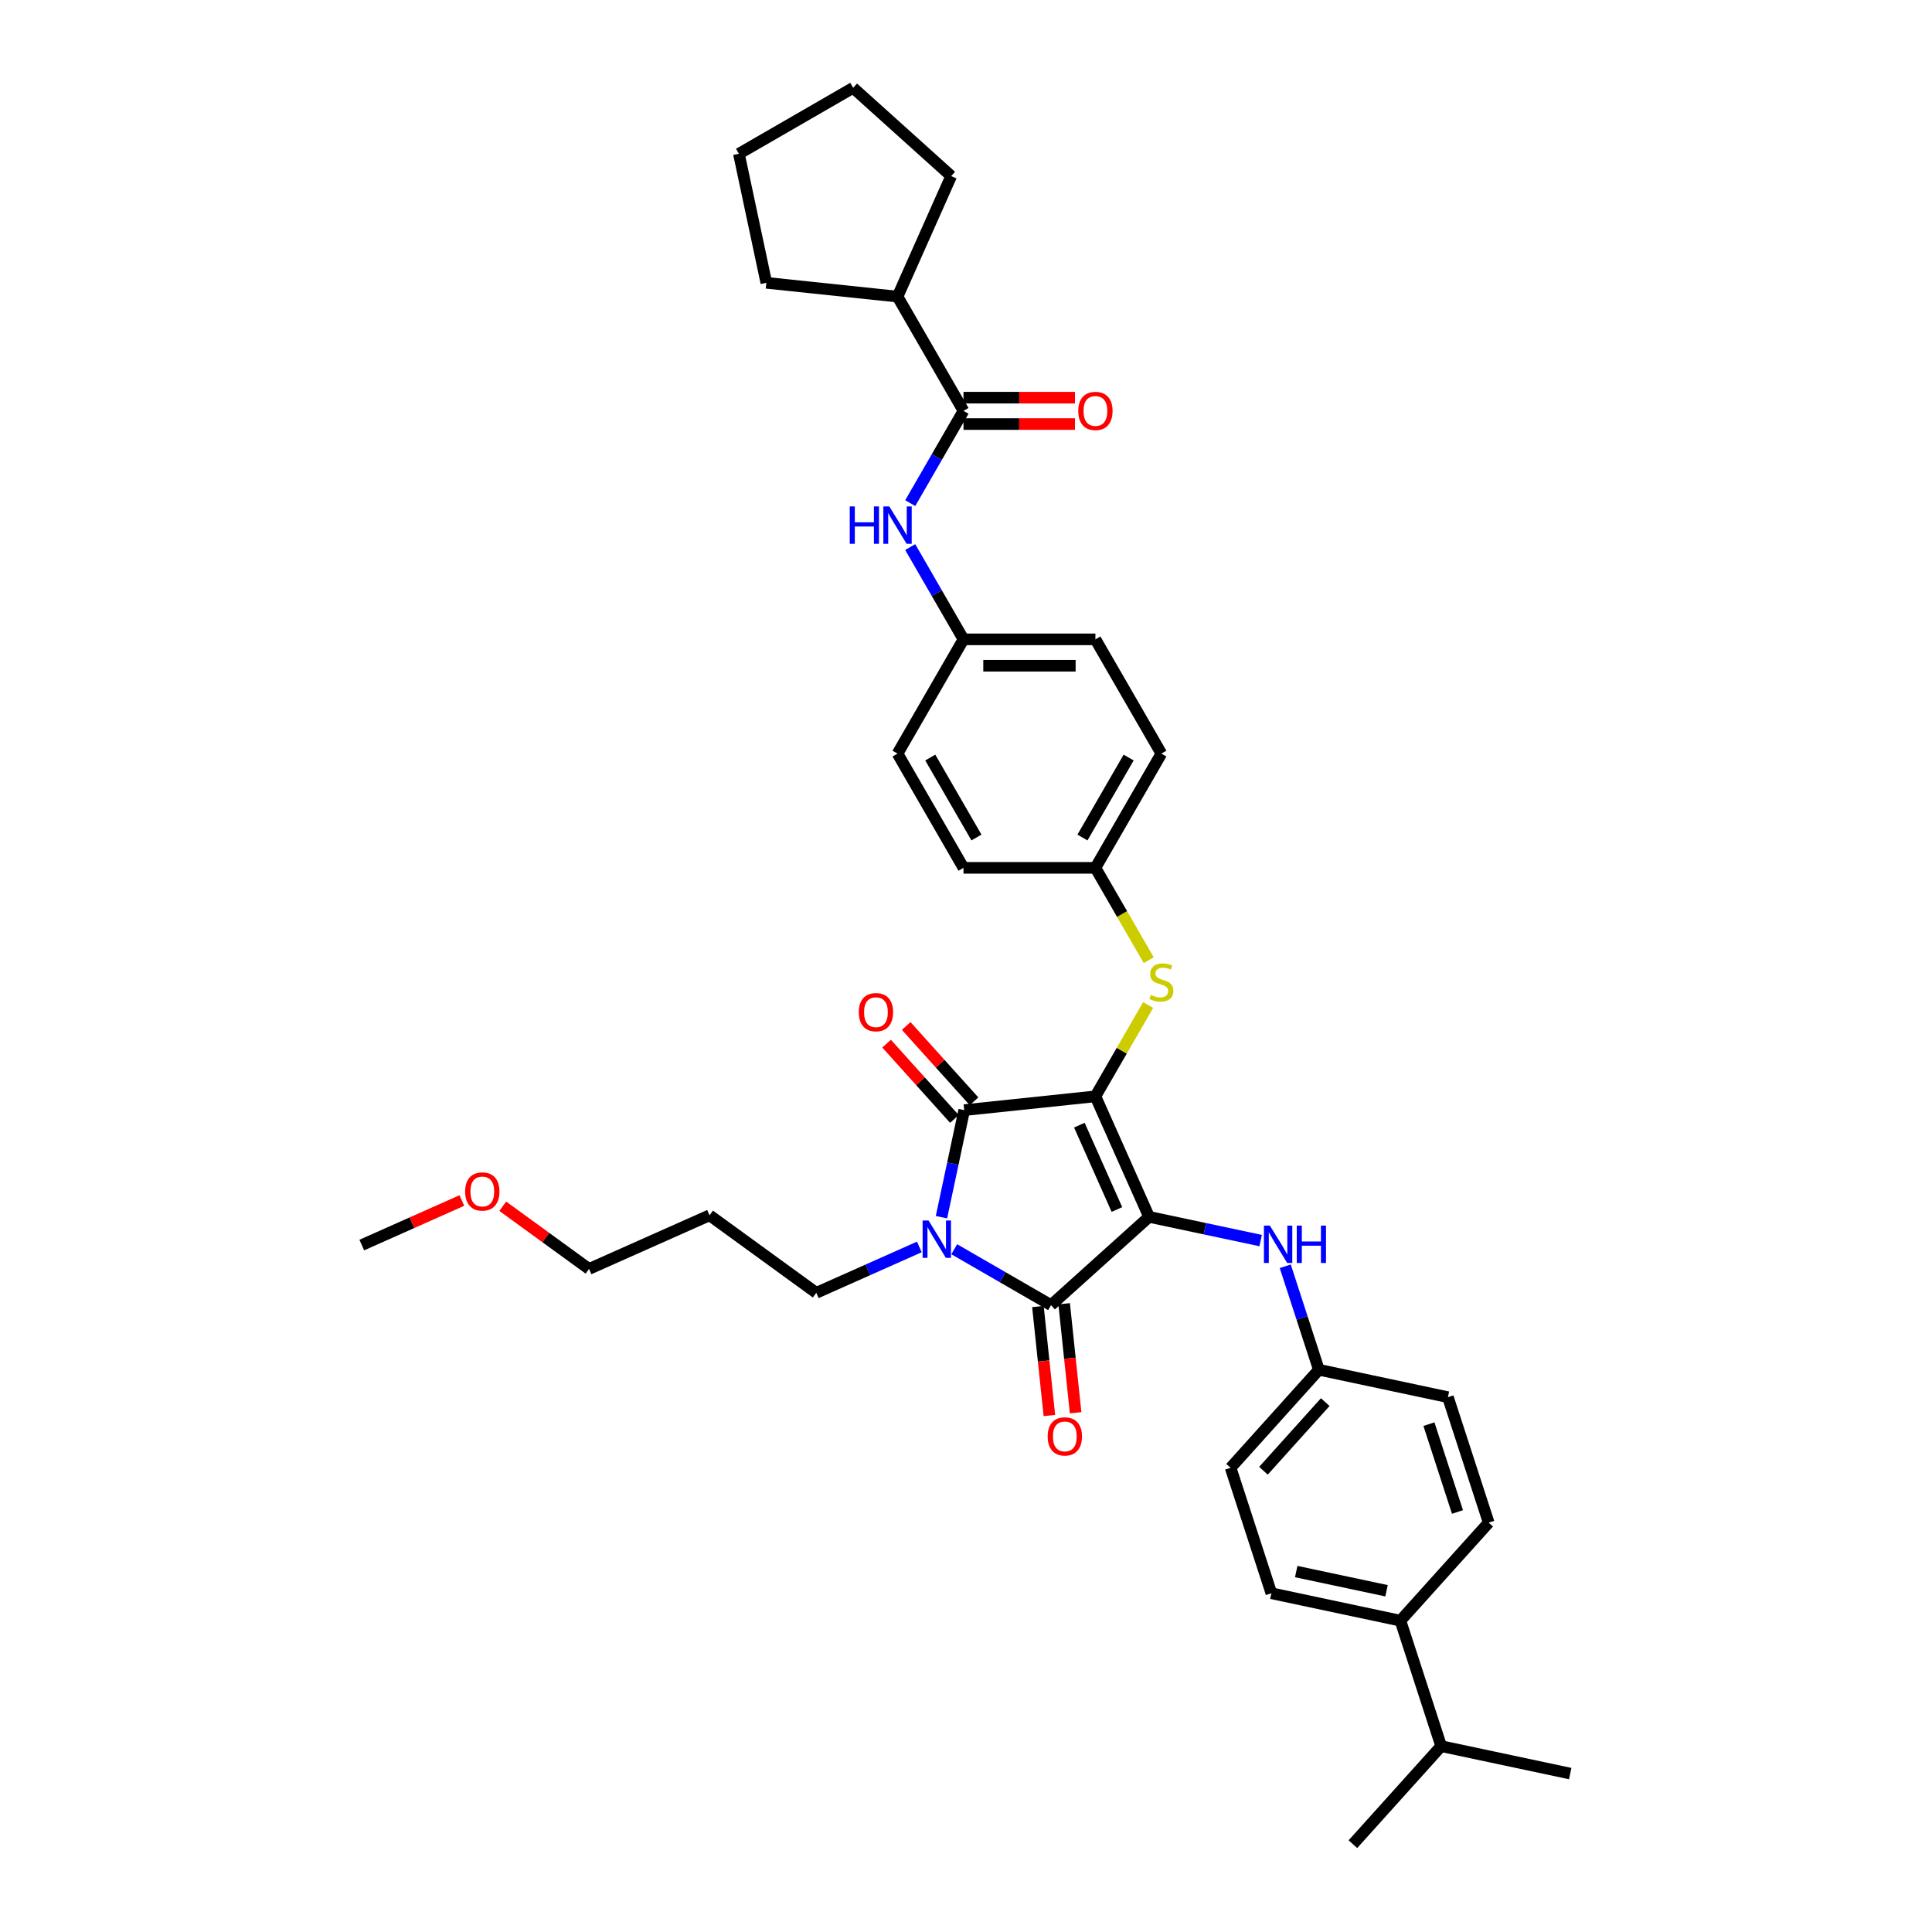 <?xml version='1.0' encoding='iso-8859-1'?>
<svg version='1.1' baseProfile='full'
              xmlns='http://www.w3.org/2000/svg'
                      xmlns:rdkit='http://www.rdkit.org/xml'
                      xmlns:xlink='http://www.w3.org/1999/xlink'
                  xml:space='preserve'
width='1000px' height='1000px' viewBox='0 0 1000 1000'>
<!-- END OF HEADER -->
<rect style='opacity:1.0;fill:#FFFFFF;stroke:none' width='1000' height='1000' x='0' y='0'> </rect>
<path class='bond-0' d='M 471.129,260.416 L 484.916,236.537' style='fill:none;fill-rule:evenodd;stroke:#0000FF;stroke-width:6px;stroke-linecap:butt;stroke-linejoin:miter;stroke-opacity:1' />
<path class='bond-0' d='M 484.916,236.537 L 498.703,212.658' style='fill:none;fill-rule:evenodd;stroke:#000000;stroke-width:6px;stroke-linecap:butt;stroke-linejoin:miter;stroke-opacity:1' />
<path class='bond-1' d='M 471.129,283.168 L 484.916,307.047' style='fill:none;fill-rule:evenodd;stroke:#0000FF;stroke-width:6px;stroke-linecap:butt;stroke-linejoin:miter;stroke-opacity:1' />
<path class='bond-1' d='M 484.916,307.047 L 498.703,330.927' style='fill:none;fill-rule:evenodd;stroke:#000000;stroke-width:6px;stroke-linecap:butt;stroke-linejoin:miter;stroke-opacity:1' />
<path class='bond-2' d='M 498.703,219.486 L 527.552,219.486' style='fill:none;fill-rule:evenodd;stroke:#000000;stroke-width:6px;stroke-linecap:butt;stroke-linejoin:miter;stroke-opacity:1' />
<path class='bond-2' d='M 527.552,219.486 L 556.401,219.486' style='fill:none;fill-rule:evenodd;stroke:#FF0000;stroke-width:6px;stroke-linecap:butt;stroke-linejoin:miter;stroke-opacity:1' />
<path class='bond-2' d='M 498.703,205.83 L 527.552,205.83' style='fill:none;fill-rule:evenodd;stroke:#000000;stroke-width:6px;stroke-linecap:butt;stroke-linejoin:miter;stroke-opacity:1' />
<path class='bond-2' d='M 527.552,205.83 L 556.401,205.83' style='fill:none;fill-rule:evenodd;stroke:#FF0000;stroke-width:6px;stroke-linecap:butt;stroke-linejoin:miter;stroke-opacity:1' />
<path class='bond-3' d='M 498.703,212.658 L 464.562,153.524' style='fill:none;fill-rule:evenodd;stroke:#000000;stroke-width:6px;stroke-linecap:butt;stroke-linejoin:miter;stroke-opacity:1' />
<path class='bond-4' d='M 566.985,567.464 L 594.758,629.843' style='fill:none;fill-rule:evenodd;stroke:#000000;stroke-width:6px;stroke-linecap:butt;stroke-linejoin:miter;stroke-opacity:1' />
<path class='bond-4' d='M 558.675,582.375 L 578.116,626.041' style='fill:none;fill-rule:evenodd;stroke:#000000;stroke-width:6px;stroke-linecap:butt;stroke-linejoin:miter;stroke-opacity:1' />
<path class='bond-5' d='M 566.985,567.464 L 499.077,574.601' style='fill:none;fill-rule:evenodd;stroke:#000000;stroke-width:6px;stroke-linecap:butt;stroke-linejoin:miter;stroke-opacity:1' />
<path class='bond-6' d='M 566.985,567.464 L 580.63,543.831' style='fill:none;fill-rule:evenodd;stroke:#000000;stroke-width:6px;stroke-linecap:butt;stroke-linejoin:miter;stroke-opacity:1' />
<path class='bond-6' d='M 580.63,543.831 L 594.275,520.197' style='fill:none;fill-rule:evenodd;stroke:#CCCC00;stroke-width:6px;stroke-linecap:butt;stroke-linejoin:miter;stroke-opacity:1' />
<path class='bond-7' d='M 594.758,629.843 L 544.014,675.533' style='fill:none;fill-rule:evenodd;stroke:#000000;stroke-width:6px;stroke-linecap:butt;stroke-linejoin:miter;stroke-opacity:1' />
<path class='bond-8' d='M 594.758,629.843 L 623.633,635.981' style='fill:none;fill-rule:evenodd;stroke:#000000;stroke-width:6px;stroke-linecap:butt;stroke-linejoin:miter;stroke-opacity:1' />
<path class='bond-8' d='M 623.633,635.981 L 652.508,642.118' style='fill:none;fill-rule:evenodd;stroke:#0000FF;stroke-width:6px;stroke-linecap:butt;stroke-linejoin:miter;stroke-opacity:1' />
<path class='bond-9' d='M 544.014,675.533 L 518.968,661.072' style='fill:none;fill-rule:evenodd;stroke:#000000;stroke-width:6px;stroke-linecap:butt;stroke-linejoin:miter;stroke-opacity:1' />
<path class='bond-9' d='M 518.968,661.072 L 493.921,646.611' style='fill:none;fill-rule:evenodd;stroke:#0000FF;stroke-width:6px;stroke-linecap:butt;stroke-linejoin:miter;stroke-opacity:1' />
<path class='bond-10' d='M 537.224,676.247 L 540.189,704.458' style='fill:none;fill-rule:evenodd;stroke:#000000;stroke-width:6px;stroke-linecap:butt;stroke-linejoin:miter;stroke-opacity:1' />
<path class='bond-10' d='M 540.189,704.458 L 543.154,732.67' style='fill:none;fill-rule:evenodd;stroke:#FF0000;stroke-width:6px;stroke-linecap:butt;stroke-linejoin:miter;stroke-opacity:1' />
<path class='bond-10' d='M 550.805,674.819 L 553.77,703.031' style='fill:none;fill-rule:evenodd;stroke:#000000;stroke-width:6px;stroke-linecap:butt;stroke-linejoin:miter;stroke-opacity:1' />
<path class='bond-10' d='M 553.77,703.031 L 556.736,731.243' style='fill:none;fill-rule:evenodd;stroke:#FF0000;stroke-width:6px;stroke-linecap:butt;stroke-linejoin:miter;stroke-opacity:1' />
<path class='bond-11' d='M 475.84,645.417 L 449.17,657.291' style='fill:none;fill-rule:evenodd;stroke:#0000FF;stroke-width:6px;stroke-linecap:butt;stroke-linejoin:miter;stroke-opacity:1' />
<path class='bond-11' d='M 449.17,657.291 L 422.501,669.165' style='fill:none;fill-rule:evenodd;stroke:#000000;stroke-width:6px;stroke-linecap:butt;stroke-linejoin:miter;stroke-opacity:1' />
<path class='bond-12' d='M 487.298,630.016 L 493.187,602.309' style='fill:none;fill-rule:evenodd;stroke:#0000FF;stroke-width:6px;stroke-linecap:butt;stroke-linejoin:miter;stroke-opacity:1' />
<path class='bond-12' d='M 493.187,602.309 L 499.077,574.601' style='fill:none;fill-rule:evenodd;stroke:#000000;stroke-width:6px;stroke-linecap:butt;stroke-linejoin:miter;stroke-opacity:1' />
<path class='bond-13' d='M 504.151,570.032 L 486.598,550.538' style='fill:none;fill-rule:evenodd;stroke:#000000;stroke-width:6px;stroke-linecap:butt;stroke-linejoin:miter;stroke-opacity:1' />
<path class='bond-13' d='M 486.598,550.538 L 469.045,531.043' style='fill:none;fill-rule:evenodd;stroke:#FF0000;stroke-width:6px;stroke-linecap:butt;stroke-linejoin:miter;stroke-opacity:1' />
<path class='bond-13' d='M 494.002,579.17 L 476.449,559.676' style='fill:none;fill-rule:evenodd;stroke:#000000;stroke-width:6px;stroke-linecap:butt;stroke-linejoin:miter;stroke-opacity:1' />
<path class='bond-13' d='M 476.449,559.676 L 458.896,540.181' style='fill:none;fill-rule:evenodd;stroke:#FF0000;stroke-width:6px;stroke-linecap:butt;stroke-linejoin:miter;stroke-opacity:1' />
<path class='bond-14' d='M 665.245,655.416 L 673.947,682.198' style='fill:none;fill-rule:evenodd;stroke:#0000FF;stroke-width:6px;stroke-linecap:butt;stroke-linejoin:miter;stroke-opacity:1' />
<path class='bond-14' d='M 673.947,682.198 L 682.649,708.98' style='fill:none;fill-rule:evenodd;stroke:#000000;stroke-width:6px;stroke-linecap:butt;stroke-linejoin:miter;stroke-opacity:1' />
<path class='bond-15' d='M 594.574,496.981 L 580.78,473.088' style='fill:none;fill-rule:evenodd;stroke:#CCCC00;stroke-width:6px;stroke-linecap:butt;stroke-linejoin:miter;stroke-opacity:1' />
<path class='bond-15' d='M 580.78,473.088 L 566.985,449.195' style='fill:none;fill-rule:evenodd;stroke:#000000;stroke-width:6px;stroke-linecap:butt;stroke-linejoin:miter;stroke-opacity:1' />
<path class='bond-16' d='M 566.985,449.195 L 601.126,390.061' style='fill:none;fill-rule:evenodd;stroke:#000000;stroke-width:6px;stroke-linecap:butt;stroke-linejoin:miter;stroke-opacity:1' />
<path class='bond-16' d='M 560.28,433.497 L 584.178,392.103' style='fill:none;fill-rule:evenodd;stroke:#000000;stroke-width:6px;stroke-linecap:butt;stroke-linejoin:miter;stroke-opacity:1' />
<path class='bond-17' d='M 566.985,449.195 L 498.703,449.195' style='fill:none;fill-rule:evenodd;stroke:#000000;stroke-width:6px;stroke-linecap:butt;stroke-linejoin:miter;stroke-opacity:1' />
<path class='bond-18' d='M 498.703,330.927 L 464.562,390.061' style='fill:none;fill-rule:evenodd;stroke:#000000;stroke-width:6px;stroke-linecap:butt;stroke-linejoin:miter;stroke-opacity:1' />
<path class='bond-19' d='M 498.703,330.927 L 566.985,330.927' style='fill:none;fill-rule:evenodd;stroke:#000000;stroke-width:6px;stroke-linecap:butt;stroke-linejoin:miter;stroke-opacity:1' />
<path class='bond-19' d='M 508.945,344.583 L 556.743,344.583' style='fill:none;fill-rule:evenodd;stroke:#000000;stroke-width:6px;stroke-linecap:butt;stroke-linejoin:miter;stroke-opacity:1' />
<path class='bond-20' d='M 601.126,390.061 L 566.985,330.927' style='fill:none;fill-rule:evenodd;stroke:#000000;stroke-width:6px;stroke-linecap:butt;stroke-linejoin:miter;stroke-opacity:1' />
<path class='bond-21' d='M 724.85,838.861 L 658.06,824.665' style='fill:none;fill-rule:evenodd;stroke:#000000;stroke-width:6px;stroke-linecap:butt;stroke-linejoin:miter;stroke-opacity:1' />
<path class='bond-21' d='M 717.671,823.374 L 670.917,813.436' style='fill:none;fill-rule:evenodd;stroke:#000000;stroke-width:6px;stroke-linecap:butt;stroke-linejoin:miter;stroke-opacity:1' />
<path class='bond-22' d='M 724.85,838.861 L 770.54,788.117' style='fill:none;fill-rule:evenodd;stroke:#000000;stroke-width:6px;stroke-linecap:butt;stroke-linejoin:miter;stroke-opacity:1' />
<path class='bond-23' d='M 724.85,838.861 L 745.95,903.802' style='fill:none;fill-rule:evenodd;stroke:#000000;stroke-width:6px;stroke-linecap:butt;stroke-linejoin:miter;stroke-opacity:1' />
<path class='bond-24' d='M 658.06,824.665 L 636.959,759.724' style='fill:none;fill-rule:evenodd;stroke:#000000;stroke-width:6px;stroke-linecap:butt;stroke-linejoin:miter;stroke-opacity:1' />
<path class='bond-25' d='M 770.54,788.117 L 749.439,723.177' style='fill:none;fill-rule:evenodd;stroke:#000000;stroke-width:6px;stroke-linecap:butt;stroke-linejoin:miter;stroke-opacity:1' />
<path class='bond-25' d='M 754.387,782.596 L 739.616,737.138' style='fill:none;fill-rule:evenodd;stroke:#000000;stroke-width:6px;stroke-linecap:butt;stroke-linejoin:miter;stroke-opacity:1' />
<path class='bond-26' d='M 367.259,629.029 L 422.501,669.165' style='fill:none;fill-rule:evenodd;stroke:#000000;stroke-width:6px;stroke-linecap:butt;stroke-linejoin:miter;stroke-opacity:1' />
<path class='bond-27' d='M 367.259,629.029 L 304.88,656.802' style='fill:none;fill-rule:evenodd;stroke:#000000;stroke-width:6px;stroke-linecap:butt;stroke-linejoin:miter;stroke-opacity:1' />
<path class='bond-28' d='M 260.222,624.356 L 282.551,640.579' style='fill:none;fill-rule:evenodd;stroke:#FF0000;stroke-width:6px;stroke-linecap:butt;stroke-linejoin:miter;stroke-opacity:1' />
<path class='bond-28' d='M 282.551,640.579 L 304.88,656.802' style='fill:none;fill-rule:evenodd;stroke:#000000;stroke-width:6px;stroke-linecap:butt;stroke-linejoin:miter;stroke-opacity:1' />
<path class='bond-29' d='M 239.055,621.379 L 213.157,632.909' style='fill:none;fill-rule:evenodd;stroke:#FF0000;stroke-width:6px;stroke-linecap:butt;stroke-linejoin:miter;stroke-opacity:1' />
<path class='bond-29' d='M 213.157,632.909 L 187.259,644.44' style='fill:none;fill-rule:evenodd;stroke:#000000;stroke-width:6px;stroke-linecap:butt;stroke-linejoin:miter;stroke-opacity:1' />
<path class='bond-30' d='M 682.649,708.98 L 749.439,723.177' style='fill:none;fill-rule:evenodd;stroke:#000000;stroke-width:6px;stroke-linecap:butt;stroke-linejoin:miter;stroke-opacity:1' />
<path class='bond-31' d='M 682.649,708.98 L 636.959,759.724' style='fill:none;fill-rule:evenodd;stroke:#000000;stroke-width:6px;stroke-linecap:butt;stroke-linejoin:miter;stroke-opacity:1' />
<path class='bond-31' d='M 685.944,725.73 L 653.961,761.25' style='fill:none;fill-rule:evenodd;stroke:#000000;stroke-width:6px;stroke-linecap:butt;stroke-linejoin:miter;stroke-opacity:1' />
<path class='bond-32' d='M 745.95,903.802 L 700.26,954.545' style='fill:none;fill-rule:evenodd;stroke:#000000;stroke-width:6px;stroke-linecap:butt;stroke-linejoin:miter;stroke-opacity:1' />
<path class='bond-33' d='M 745.95,903.802 L 812.741,917.998' style='fill:none;fill-rule:evenodd;stroke:#000000;stroke-width:6px;stroke-linecap:butt;stroke-linejoin:miter;stroke-opacity:1' />
<path class='bond-34' d='M 498.703,449.195 L 464.562,390.061' style='fill:none;fill-rule:evenodd;stroke:#000000;stroke-width:6px;stroke-linecap:butt;stroke-linejoin:miter;stroke-opacity:1' />
<path class='bond-34' d='M 505.408,433.497 L 481.51,392.103' style='fill:none;fill-rule:evenodd;stroke:#000000;stroke-width:6px;stroke-linecap:butt;stroke-linejoin:miter;stroke-opacity:1' />
<path class='bond-35' d='M 464.562,153.524 L 396.653,146.386' style='fill:none;fill-rule:evenodd;stroke:#000000;stroke-width:6px;stroke-linecap:butt;stroke-linejoin:miter;stroke-opacity:1' />
<path class='bond-36' d='M 464.562,153.524 L 492.335,91.144' style='fill:none;fill-rule:evenodd;stroke:#000000;stroke-width:6px;stroke-linecap:butt;stroke-linejoin:miter;stroke-opacity:1' />
<path class='bond-37' d='M 396.653,146.386 L 382.456,79.596' style='fill:none;fill-rule:evenodd;stroke:#000000;stroke-width:6px;stroke-linecap:butt;stroke-linejoin:miter;stroke-opacity:1' />
<path class='bond-38' d='M 492.335,91.144 L 441.591,45.455' style='fill:none;fill-rule:evenodd;stroke:#000000;stroke-width:6px;stroke-linecap:butt;stroke-linejoin:miter;stroke-opacity:1' />
<path class='bond-39' d='M 441.591,45.455 L 382.456,79.596' style='fill:none;fill-rule:evenodd;stroke:#000000;stroke-width:6px;stroke-linecap:butt;stroke-linejoin:miter;stroke-opacity:1' />
<path  class='atom-0' d='M 439.83 262.123
L 442.452 262.123
L 442.452 270.345
L 452.339 270.345
L 452.339 262.123
L 454.961 262.123
L 454.961 281.461
L 452.339 281.461
L 452.339 272.53
L 442.452 272.53
L 442.452 281.461
L 439.83 281.461
L 439.83 262.123
' fill='#0000FF'/>
<path  class='atom-0' d='M 460.287 262.123
L 466.624 272.366
Q 467.252 273.376, 468.262 275.206
Q 469.273 277.036, 469.328 277.146
L 469.328 262.123
L 471.895 262.123
L 471.895 281.461
L 469.246 281.461
L 462.445 270.263
Q 461.653 268.952, 460.806 267.449
Q 459.987 265.947, 459.741 265.483
L 459.741 281.461
L 457.228 281.461
L 457.228 262.123
L 460.287 262.123
' fill='#0000FF'/>
<path  class='atom-2' d='M 558.109 212.713
Q 558.109 208.069, 560.403 205.475
Q 562.697 202.88, 566.985 202.88
Q 571.273 202.88, 573.568 205.475
Q 575.862 208.069, 575.862 212.713
Q 575.862 217.41, 573.54 220.087
Q 571.219 222.736, 566.985 222.736
Q 562.724 222.736, 560.403 220.087
Q 558.109 217.438, 558.109 212.713
M 566.985 220.551
Q 569.935 220.551, 571.519 218.585
Q 573.131 216.591, 573.131 212.713
Q 573.131 208.916, 571.519 207.004
Q 569.935 205.065, 566.985 205.065
Q 564.035 205.065, 562.424 206.977
Q 560.84 208.889, 560.84 212.713
Q 560.84 216.618, 562.424 218.585
Q 564.035 220.551, 566.985 220.551
' fill='#FF0000'/>
<path  class='atom-6' d='M 480.606 631.723
L 486.942 641.965
Q 487.57 642.976, 488.581 644.806
Q 489.592 646.636, 489.646 646.745
L 489.646 631.723
L 492.214 631.723
L 492.214 651.061
L 489.564 651.061
L 482.763 639.862
Q 481.971 638.551, 481.125 637.049
Q 480.305 635.547, 480.059 635.082
L 480.059 651.061
L 477.547 651.061
L 477.547 631.723
L 480.606 631.723
' fill='#0000FF'/>
<path  class='atom-8' d='M 657.274 634.371
L 663.611 644.613
Q 664.239 645.624, 665.249 647.454
Q 666.26 649.284, 666.315 649.393
L 666.315 634.371
L 668.882 634.371
L 668.882 653.709
L 666.233 653.709
L 659.432 642.51
Q 658.64 641.199, 657.793 639.697
Q 656.974 638.195, 656.728 637.73
L 656.728 653.709
L 654.215 653.709
L 654.215 634.371
L 657.274 634.371
' fill='#0000FF'/>
<path  class='atom-8' d='M 671.204 634.371
L 673.826 634.371
L 673.826 642.592
L 683.713 642.592
L 683.713 634.371
L 686.335 634.371
L 686.335 653.709
L 683.713 653.709
L 683.713 644.777
L 673.826 644.777
L 673.826 653.709
L 671.204 653.709
L 671.204 634.371
' fill='#0000FF'/>
<path  class='atom-9' d='M 595.664 514.967
Q 595.882 515.049, 596.784 515.431
Q 597.685 515.813, 598.668 516.059
Q 599.679 516.278, 600.662 516.278
Q 602.492 516.278, 603.557 515.404
Q 604.623 514.502, 604.623 512.946
Q 604.623 511.88, 604.076 511.225
Q 603.557 510.569, 602.738 510.214
Q 601.919 509.859, 600.553 509.449
Q 598.832 508.93, 597.794 508.439
Q 596.784 507.947, 596.046 506.909
Q 595.336 505.871, 595.336 504.123
Q 595.336 501.693, 596.975 500.19
Q 598.641 498.688, 601.919 498.688
Q 604.158 498.688, 606.698 499.753
L 606.07 501.856
Q 603.749 500.9, 602 500.9
Q 600.116 500.9, 599.078 501.693
Q 598.04 502.457, 598.067 503.796
Q 598.067 504.834, 598.586 505.462
Q 599.133 506.09, 599.897 506.445
Q 600.689 506.8, 602 507.21
Q 603.749 507.756, 604.786 508.302
Q 605.824 508.849, 606.562 509.968
Q 607.327 511.061, 607.327 512.946
Q 607.327 515.622, 605.524 517.07
Q 603.749 518.49, 600.771 518.49
Q 599.051 518.49, 597.74 518.108
Q 596.456 517.753, 594.926 517.124
L 595.664 514.967
' fill='#CCCC00'/>
<path  class='atom-10' d='M 444.51 523.912
Q 444.51 519.269, 446.805 516.674
Q 449.099 514.08, 453.387 514.08
Q 457.675 514.08, 459.969 516.674
Q 462.264 519.269, 462.264 523.912
Q 462.264 528.61, 459.942 531.287
Q 457.62 533.936, 453.387 533.936
Q 449.126 533.936, 446.805 531.287
Q 444.51 528.637, 444.51 523.912
M 453.387 531.751
Q 456.337 531.751, 457.921 529.785
Q 459.532 527.791, 459.532 523.912
Q 459.532 520.116, 457.921 518.204
Q 456.337 516.265, 453.387 516.265
Q 450.437 516.265, 448.826 518.177
Q 447.242 520.088, 447.242 523.912
Q 447.242 527.818, 448.826 529.785
Q 450.437 531.751, 453.387 531.751
' fill='#FF0000'/>
<path  class='atom-11' d='M 542.275 743.496
Q 542.275 738.853, 544.569 736.258
Q 546.864 733.663, 551.152 733.663
Q 555.44 733.663, 557.734 736.258
Q 560.029 738.853, 560.029 743.496
Q 560.029 748.194, 557.707 750.87
Q 555.385 753.52, 551.152 753.52
Q 546.891 753.52, 544.569 750.87
Q 542.275 748.221, 542.275 743.496
M 551.152 751.335
Q 554.102 751.335, 555.686 749.368
Q 557.297 747.374, 557.297 743.496
Q 557.297 739.699, 555.686 737.788
Q 554.102 735.848, 551.152 735.848
Q 548.202 735.848, 546.591 737.76
Q 545.006 739.672, 545.006 743.496
Q 545.006 747.402, 546.591 749.368
Q 548.202 751.335, 551.152 751.335
' fill='#FF0000'/>
<path  class='atom-19' d='M 240.762 616.721
Q 240.762 612.078, 243.056 609.484
Q 245.35 606.889, 249.639 606.889
Q 253.927 606.889, 256.221 609.484
Q 258.515 612.078, 258.515 616.721
Q 258.515 621.419, 256.194 624.096
Q 253.872 626.745, 249.639 626.745
Q 245.378 626.745, 243.056 624.096
Q 240.762 621.447, 240.762 616.721
M 249.639 624.56
Q 252.588 624.56, 254.172 622.594
Q 255.784 620.6, 255.784 616.721
Q 255.784 612.925, 254.172 611.013
Q 252.588 609.074, 249.639 609.074
Q 246.689 609.074, 245.077 610.986
Q 243.493 612.898, 243.493 616.721
Q 243.493 620.627, 245.077 622.594
Q 246.689 624.56, 249.639 624.56
' fill='#FF0000'/>
</svg>
